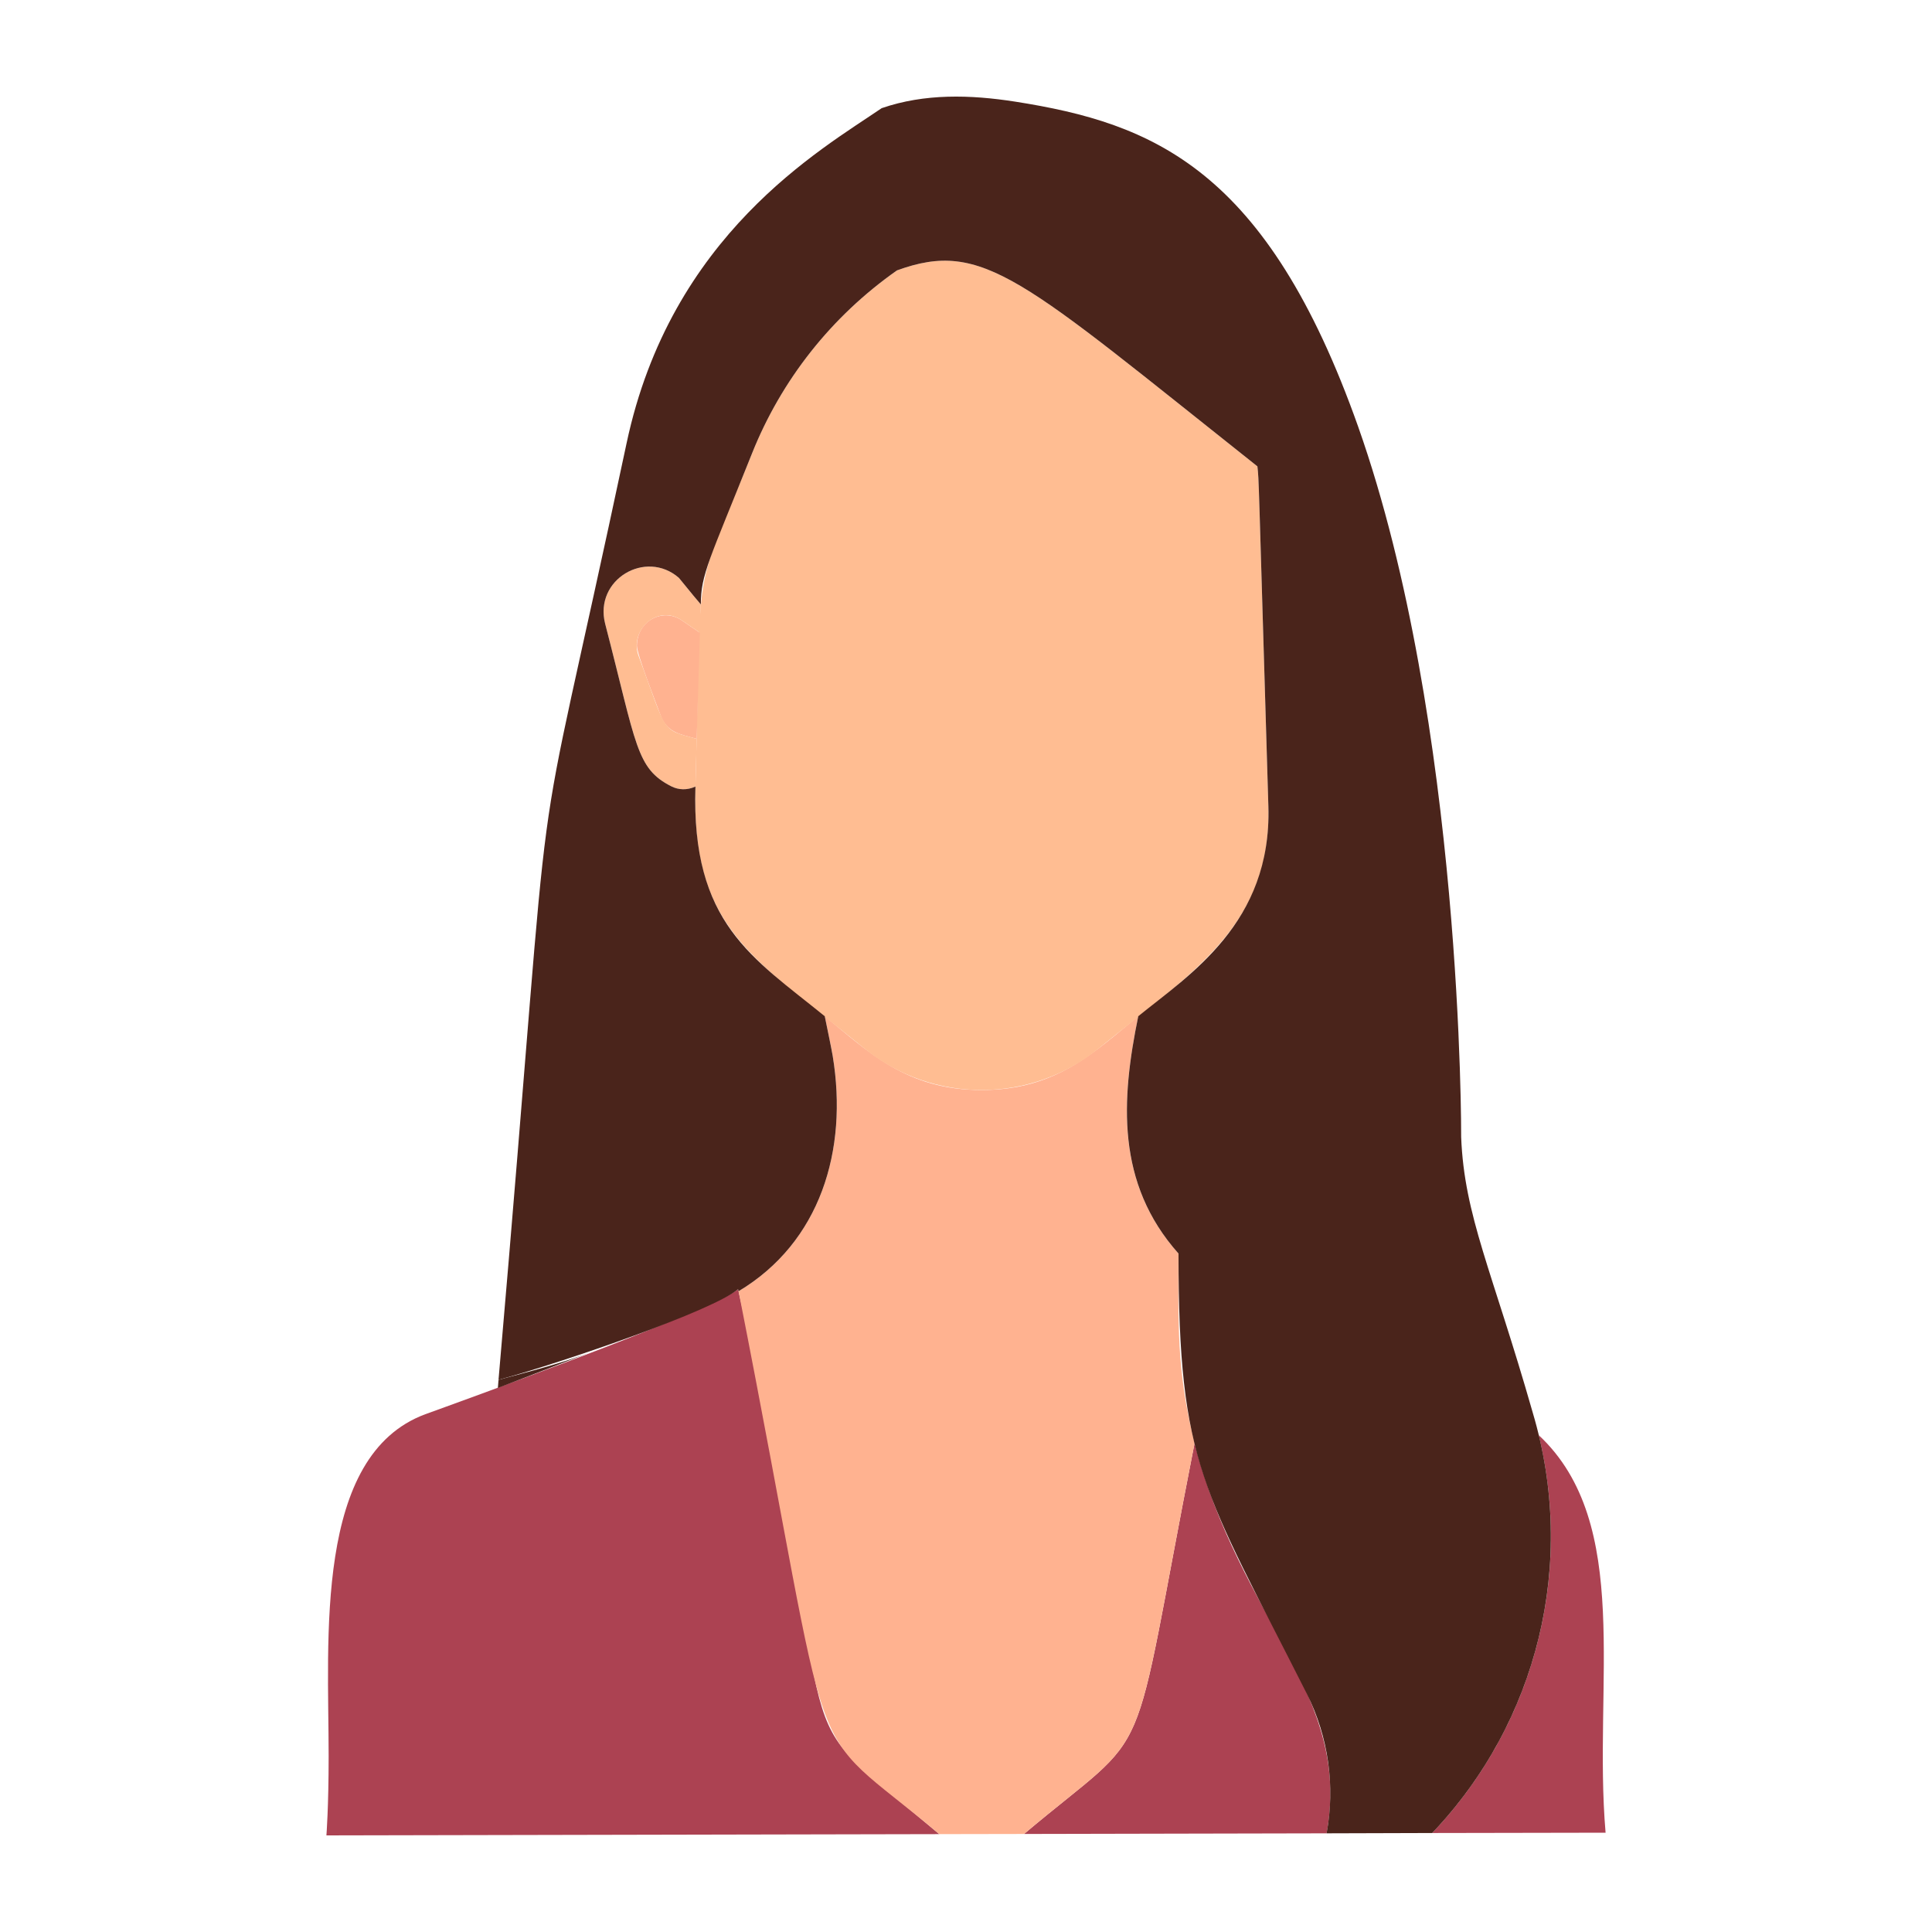 <svg xmlns="http://www.w3.org/2000/svg" xmlns:xlink="http://www.w3.org/1999/xlink" id="Layer_1" x="0px" y="0px" viewBox="0 0 2000 2000" style="enable-background:new 0 0 2000 2000;" xml:space="preserve"><rect style="fill:#FFFFFF;" width="2000" height="2000"></rect><g id="XMLID_2_">	<path style="fill:#AC4252;" d="M1236.617,1493.95c46.804,181.758,163.234,260.93,136.667,403.91l-313.183,0.659  C1198.478,1781.764,1167.286,1846.824,1236.617,1493.95z"></path>	<path style="fill:#AC4252;" d="M972.337,1898.683L337.904,1900c0,0,2.306-28.711,2.306-81.999  c0-121.743-15.297-311.275,100.112-354.019c25.311-9.158,298.838-107.715,323.722-129.423  C884.682,1857.327,797.762,1751.606,972.337,1898.683z"></path>	<path style="fill:#FFB290;" d="M1016.138,1128.406c77.455,0,116.544-39.223,162.188-76.402  c-17.601,85.494-23.694,172.376,41.659,245.672c0,71.971-2.427,120.042,16.632,196.275  c-69.399,353.222-38.313,287.96-176.516,404.568l-87.764,0.164c-147.052-123.89-103.782-34.034-207.801-561.982  c84.471-50.55,113.616-145.724,97.48-243.532c-1.483-8.562-4.776-24.369-8.233-41.165  C899.083,1088.901,938.39,1128.406,1016.138,1128.406z"></path>	<path style="fill:#FFBD92;" d="M1137.492,1085.265c-69.94,57.191-171.792,57.857-242.874,0  c-114.531-93.289-179.42-123.653-174.703-271.03c6.711-251.671-4.399-187.417,58.619-344.962  c30.2-75.501,81.635-141.316,150.004-189.359c89.636-32.594,128.871,9.016,373.12,202.86c1.733,16.462,0.651-3.46,11.361,352.042  C1316.692,958.402,1233.04,1007.439,1137.492,1085.265z"></path>	<path style="fill:#AC4252;" d="M1662.096,1897.202l-179.479,0.328c103.571-108.84,146.219-263.62,110.323-411.812  C1690.802,1577.192,1648.991,1743.974,1662.096,1897.202z"></path>	<path style="fill:#FFB290;" d="M724.524,655.01l-3.293,109.826c-17.537-4.817-30.878-6.639-37.377-24.368  c-3.43-9.256-24.535-62.997-24.535-71.957c0-25.43,26.544-39.93,46.433-26.346L724.524,655.01z"></path>	<path style="fill:#FFBD92;" d="M725.513,625.699c0,0.255-0.98,29.053-0.989,29.31l-18.772-12.845  c-25.593-17.478-55.226,11.146-44.293,37.872c29.634,79.964,22.3,74.505,59.772,84.799l-1.317,49.399  c-8.658,3.968-17.433,3.55-24.865-0.166c-36.73-18.698-35.796-42.037-68.662-168.612c-11.401-45.601,42.119-77.114,76.402-47.256  C721.937,621.603,716.675,615.276,725.513,625.699z"></path>	<path style="fill:#4A241B;" d="M1586.683,1462.334c-41.948-146.954-70.852-203.264-74.098-285.19  c0,0,1.978-427.621-106.534-735.206c-94.68-267.571-212.575-314.336-355.17-336.729c-46.435-7.246-93.693-8.563-138.15,6.752  c-63.37,43.198-218.32,131.05-264.114,346.938c-107.674,506.626-69.347,240.358-132.552,969.517  c68.728-18.722,223.032-72.094,247.978-93.857l0.492,2.14c84.471-50.551,113.616-145.723,97.48-243.531  c-1.483-8.563-4.776-24.37-8.233-41.165c-74.562-60.65-138.406-96.113-133.869-237.768c-8.656,3.968-17.435,3.55-24.863-0.166  c-36.732-18.698-35.8-42.037-68.664-168.612c-11.401-45.601,42.121-77.114,76.402-47.258  c19.147,23.403,13.885,17.074,22.723,27.499c0-31.02,8.684-45.587,53.02-156.428c30.196-75.49,81.633-141.316,150.004-189.357  c89.636-32.596,128.871,9.016,373.12,202.86c1.734,16.496,0.651-3.459,11.361,352.042c3.588,120.733-82.22,174.506-134.691,217.186  c-17.787,86.366-23.218,172.913,41.657,245.672c0,219.225,25.554,243.01,132.882,455.777  c22.393,44.788,29.475,95.668,20.417,144.407l109.334-0.328C1591.816,1782.778,1632.964,1617.666,1586.683,1462.334z"></path>	<path style="fill:#4A241B;" d="M610.745,1399.93c-3.02,1.171-92.264,35.859-95.338,36.883l0.658-8.397  C546.6,1420.088,577.476,1412.66,610.745,1399.93z"></path></g></svg>